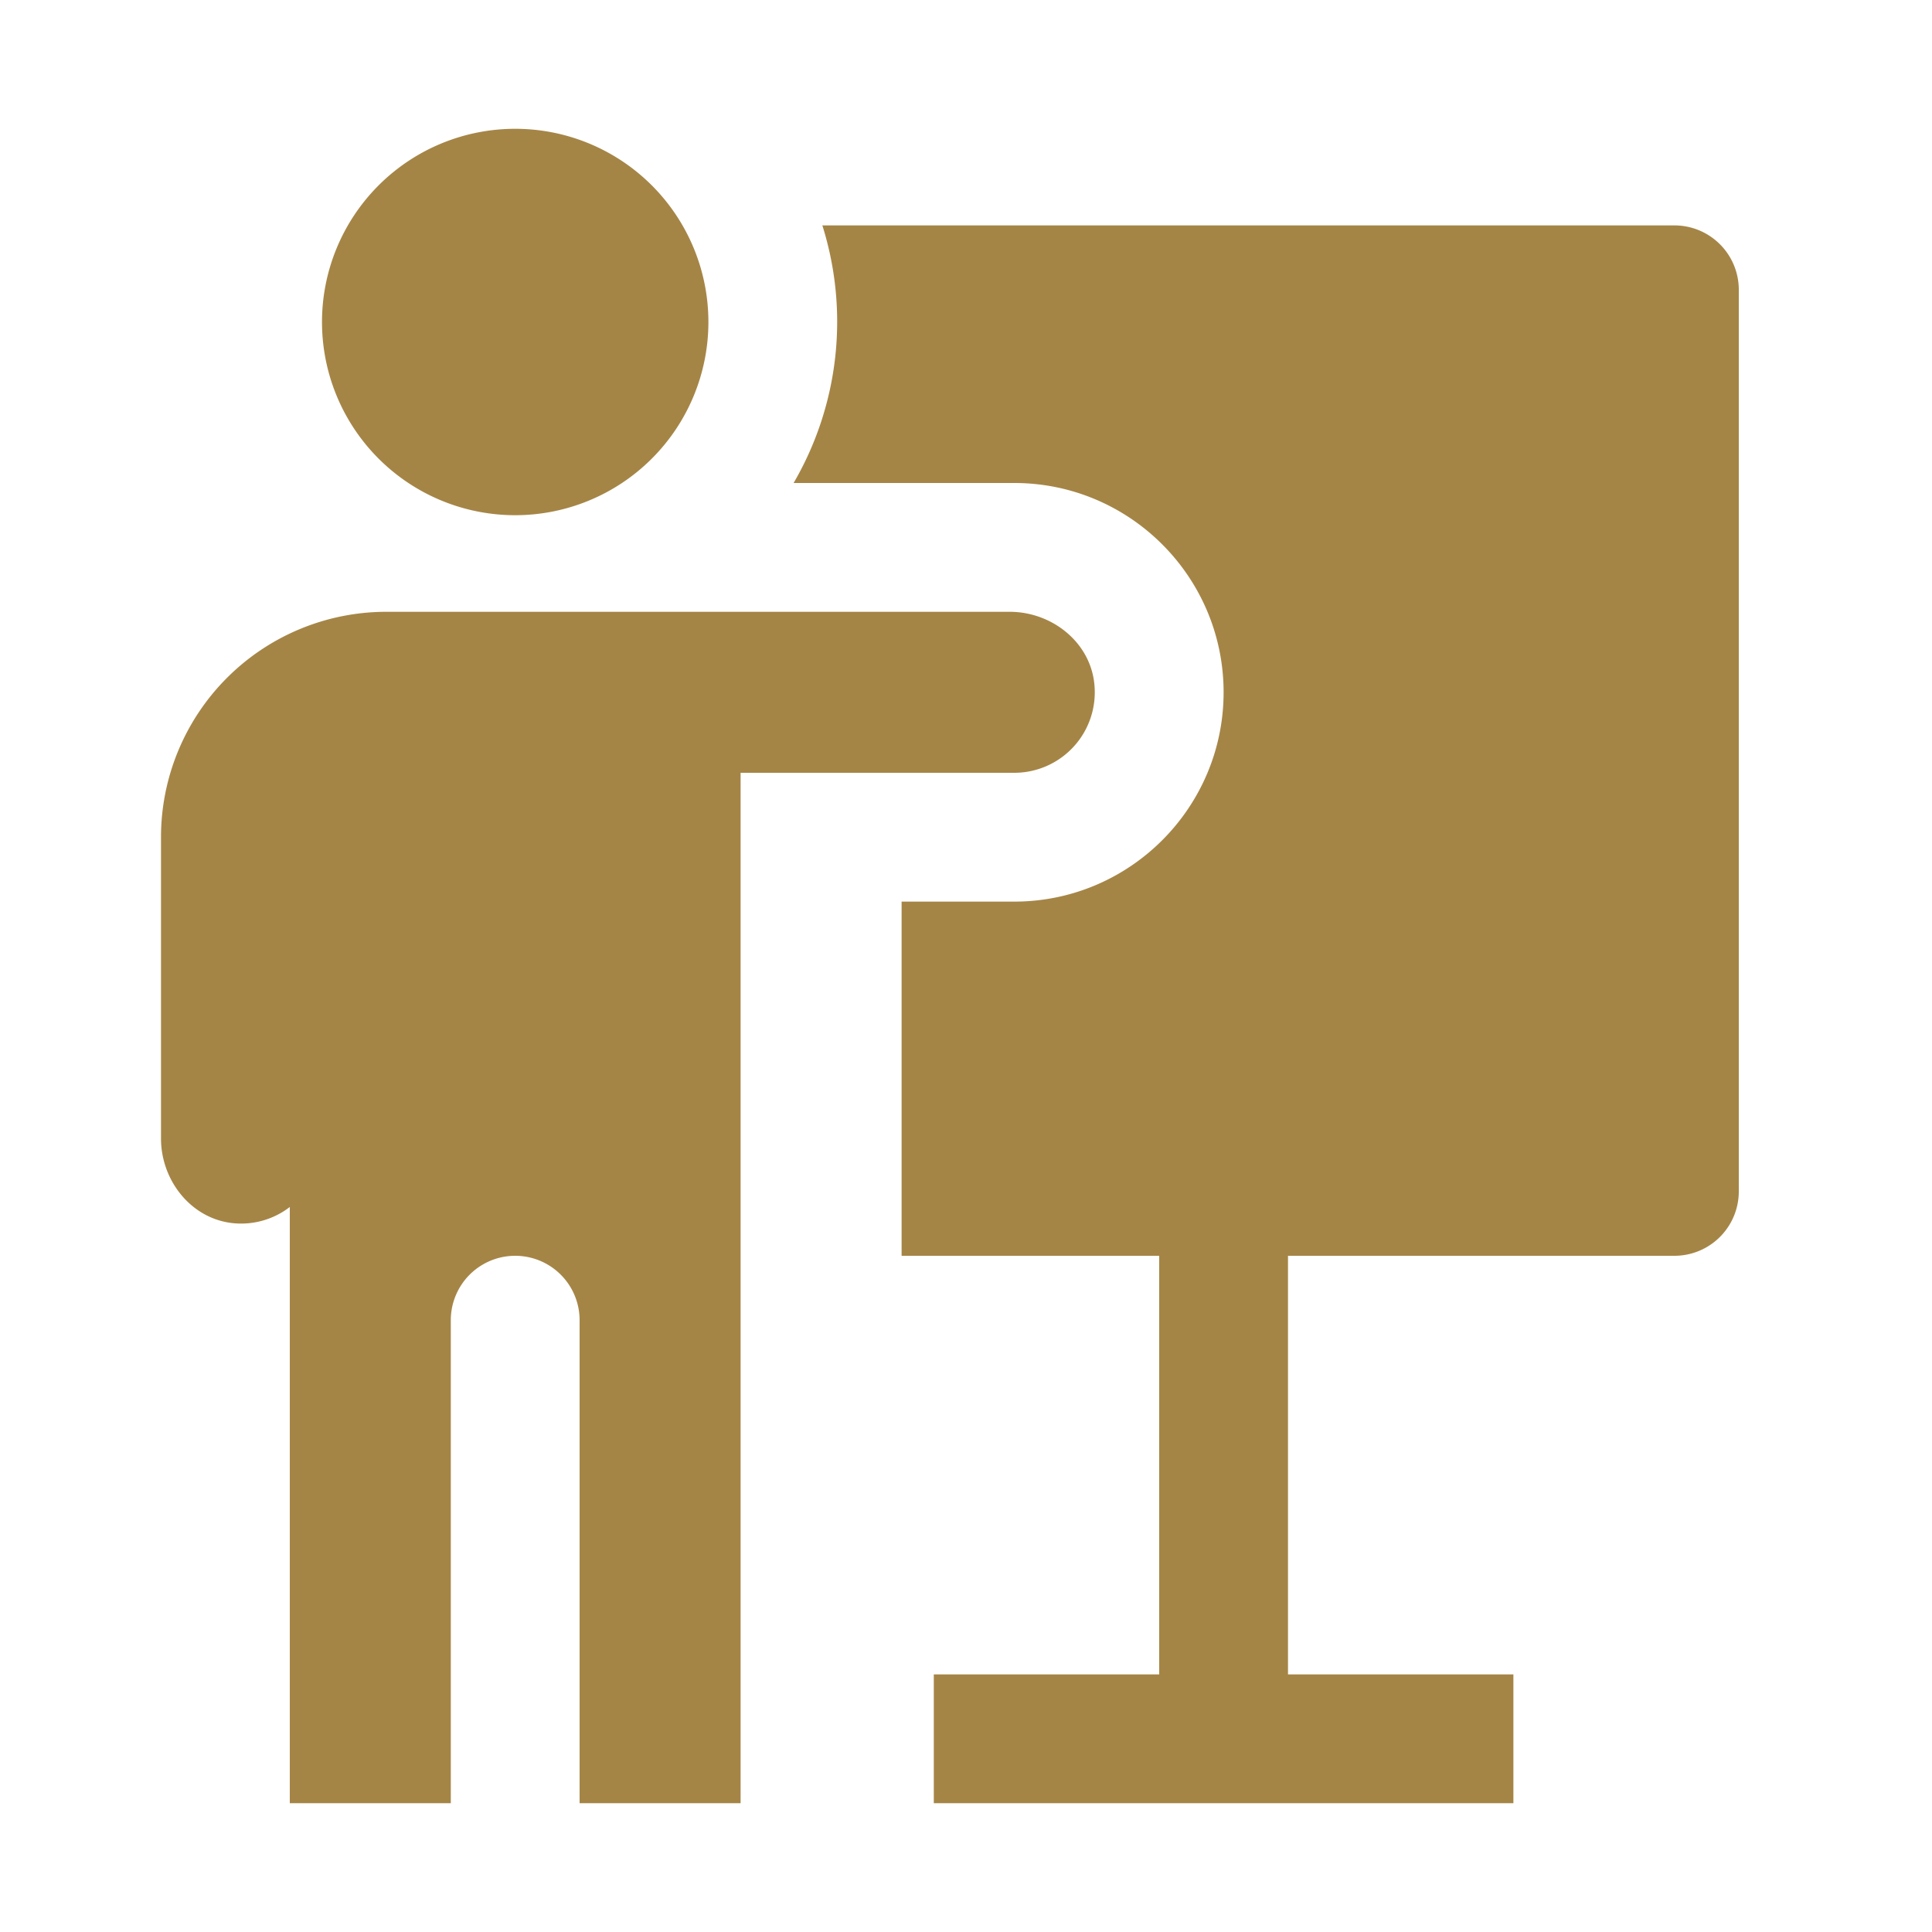<svg xmlns="http://www.w3.org/2000/svg" version="1.1" xmlns:xlink="http://www.w3.org/1999/xlink" width="512" height="512" x="0" y="0" viewBox="0 0 60 60" style="enable-background:new 0 0 512 512" xml:space="preserve"><g><g fill="#000"><path d="M16 16a6 6 0 1 0 0-12 6 6 0 0 0 0 12zM47 52h-7V39h12a2 2 0 0 0 2-2V9a2 2 0 0 0-2-2H25.539a9.95 9.95 0 0 1-.893 8H31.5c3.584 0 6.5 2.916 6.5 6.5S35.084 28 31.5 28H28v11h8v13h-7v4h18z" fill="#a58546" opacity="1" data-original="#000000"></path><path d="M23 56V24h8.5a2.5 2.5 0 0 0 2.486-2.758C33.856 19.94 32.665 19 31.357 19H12a7 7 0 0 0-7 7v9.357c0 1.308.941 2.499 2.242 2.63A2.475 2.475 0 0 0 9 37.484V56h5V41a2 2 0 0 1 4 0v15z" fill="#a58546" opacity="1" data-original="#000000"></path></g></g></svg>